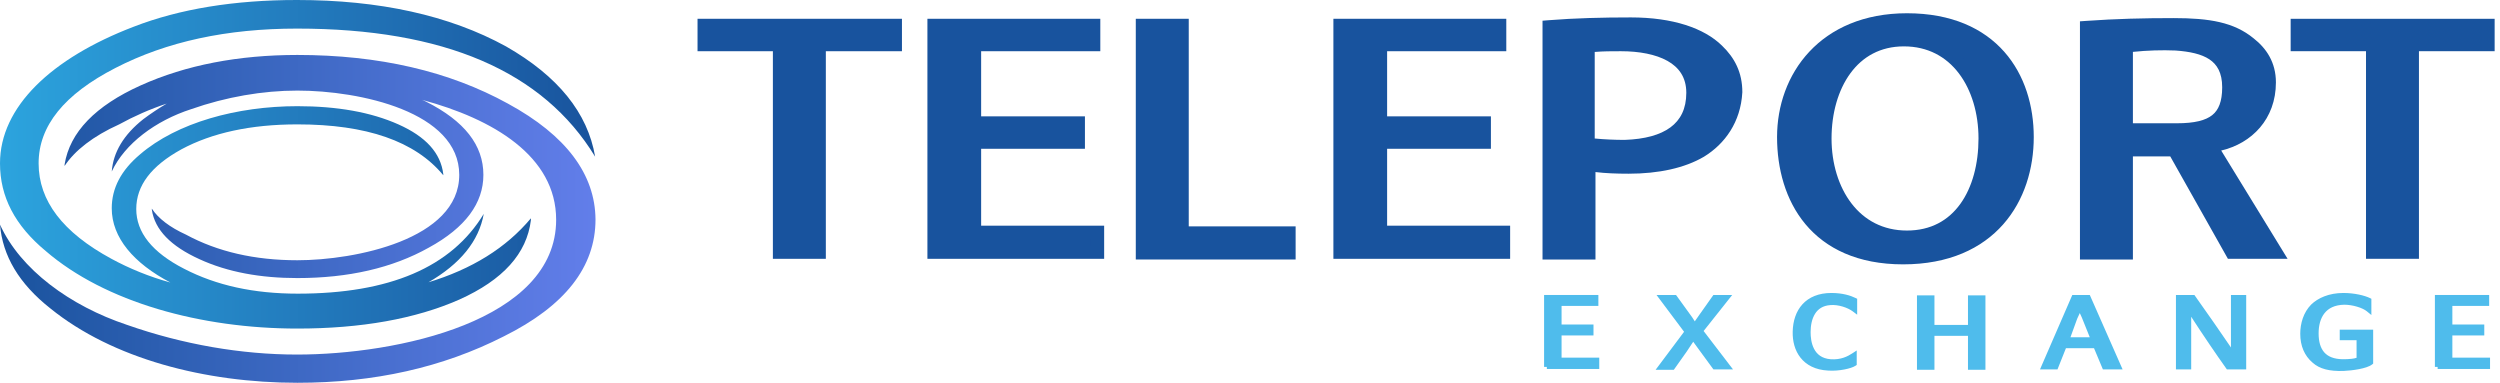 <svg width="209" height="32" viewBox="0 0 209 32" fill="none" xmlns="http://www.w3.org/2000/svg">
<g clip-path="url(#clip0_12470_1536)">
<path d="M68.466 21.12H65.188V3.765H58.889V2.087H74.829V3.765H68.466V21.12Z" fill="#18539E"/>
<path fill-rule="evenodd" clip-rule="evenodd" d="M58.314 1.57H75.403V4.282H69.04V21.637H64.613V4.282H58.314V1.57ZM59.463 2.604V3.248H65.762V20.603H67.892V3.248H74.255V2.604H59.463Z" fill="#18539E"/>
<path d="M78.106 21.12V2.087H91.412V3.765H81.449V10.244H90.126V11.922H81.449V19.384H91.733V21.12H78.106Z" fill="#18539E"/>
<path fill-rule="evenodd" clip-rule="evenodd" d="M77.532 1.57H91.986V4.282H82.023V9.727H90.7V12.438H82.023V18.867H92.307V21.637H77.532V1.57ZM78.68 2.604V20.603H91.159V19.901H80.874V11.405H89.552V10.761H80.874V3.248H90.837V2.604H78.68Z" fill="#18539E"/>
<path d="M95.527 21.12V2.087H98.805V19.442H107.74V21.178H95.527V21.12Z" fill="#18539E"/>
<path fill-rule="evenodd" clip-rule="evenodd" d="M94.952 1.57H99.379V18.925H108.314V21.694H94.952V1.57ZM96.101 2.604V20.661H107.165V19.959H98.231V2.604H96.101Z" fill="#18539E"/>
<path d="M112.046 21.12V2.087H125.352V3.765H115.389V10.244H124.066V11.922H115.389V19.384H125.673V21.12H112.046Z" fill="#18539E"/>
<path fill-rule="evenodd" clip-rule="evenodd" d="M111.472 1.57H125.926V4.282H115.963V9.727H124.64V12.438H115.963V18.867H126.247V21.637H111.472V1.57ZM112.62 2.604V20.603H125.099V19.901H114.814V11.405H123.492V10.761H114.814V3.248H124.777V2.604H112.62Z" fill="#18539E"/>
<path d="M142.128 12.674C140.65 13.542 138.593 14.005 136.15 14.005C134.865 14.005 133.772 13.947 132.808 13.774V21.178H129.53V2.204C131.715 2.03 133.965 1.972 136.343 1.972C139.75 1.972 142.192 2.84 143.542 4.17C144.506 5.096 145.085 6.195 145.085 7.699C144.956 10.013 143.735 11.691 142.128 12.674ZM135.508 3.766C134.543 3.766 133.708 3.766 132.744 3.881V12.038C133.708 12.154 134.801 12.212 135.829 12.212C139.364 12.096 141.55 10.707 141.55 7.757C141.55 4.807 138.657 3.766 135.508 3.766Z" fill="#18539E"/>
<path fill-rule="evenodd" clip-rule="evenodd" d="M130.104 2.679V20.662H132.233V13.143L132.92 13.267C133.83 13.431 134.879 13.488 136.15 13.488C138.518 13.488 140.453 13.039 141.81 12.245C143.264 11.352 144.387 9.828 144.51 7.687C144.507 6.331 143.993 5.359 143.123 4.524L143.118 4.519C141.916 3.334 139.657 2.489 136.343 2.489C134.165 2.489 132.103 2.538 130.104 2.679ZM129.479 1.689C131.687 1.514 133.955 1.456 136.343 1.456C139.84 1.456 142.465 2.345 143.963 3.82C145.017 4.832 145.659 6.055 145.659 7.699V7.712L145.658 7.725C145.521 10.203 144.205 12.028 142.451 13.102L142.442 13.107C140.842 14.047 138.665 14.522 136.15 14.522C135.135 14.522 134.219 14.486 133.382 14.384V21.695H128.955V1.731L129.479 1.689ZM135.493 3.249H135.507C137.137 3.249 138.77 3.516 140.014 4.217C141.294 4.938 142.124 6.099 142.124 7.757C142.124 9.358 141.524 10.601 140.379 11.447C139.257 12.277 137.684 12.668 135.85 12.728L135.839 12.729H135.829C134.779 12.729 133.66 12.67 132.668 12.55L132.169 12.491V3.429L132.668 3.369C133.67 3.249 134.538 3.249 135.493 3.249ZM133.318 4.343V11.579C134.12 11.656 134.989 11.695 135.818 11.695C137.514 11.638 138.798 11.278 139.65 10.648C140.483 10.033 140.975 9.107 140.975 7.757C140.975 6.465 140.359 5.631 139.405 5.093C138.415 4.536 137.027 4.282 135.507 4.282C134.718 4.282 134.04 4.283 133.318 4.343Z" fill="#18539E"/>
<path d="M159.1 21.583C151.836 21.583 149.137 16.55 149.137 11.459C149.137 6.426 152.543 1.625 159.421 1.625C166.556 1.625 169.448 6.426 169.448 11.459C169.448 16.55 166.427 21.583 159.1 21.583ZM159.164 3.36C154.793 3.36 152.543 7.236 152.543 11.575C152.543 15.913 154.986 19.789 159.421 19.789C163.856 19.789 165.977 15.971 165.977 11.575C165.977 7.236 163.599 3.36 159.164 3.36Z" fill="#18539E"/>
<path fill-rule="evenodd" clip-rule="evenodd" d="M152.139 4.987C150.529 6.708 149.711 9.042 149.711 11.459C149.711 13.933 150.368 16.342 151.853 18.119C153.32 19.875 155.635 21.066 159.099 21.066C162.6 21.066 165.017 19.872 166.572 18.109C168.142 16.328 168.874 13.921 168.874 11.459C168.874 9.023 168.173 6.689 166.66 4.976C165.164 3.28 162.829 2.141 159.421 2.141C156.145 2.141 153.737 3.279 152.139 4.987ZM151.26 4.322C153.085 2.372 155.819 1.108 159.421 1.108C163.148 1.108 165.827 2.37 167.56 4.333C169.277 6.279 170.022 8.862 170.022 11.459C170.022 14.088 169.243 16.742 167.471 18.751C165.684 20.777 162.927 22.1 159.099 22.1C155.3 22.1 152.634 20.774 150.935 18.741C149.255 16.729 148.562 14.076 148.562 11.459C148.562 8.843 149.447 6.26 151.26 4.322ZM153.735 5.556C154.934 3.921 156.758 2.843 159.164 2.843C161.596 2.843 163.466 3.916 164.708 5.549C165.937 7.166 166.551 9.329 166.551 11.575C166.551 13.838 166.007 15.999 164.844 17.612C163.666 19.246 161.854 20.306 159.421 20.306C156.99 20.306 155.104 19.235 153.847 17.604C152.601 15.987 151.969 13.823 151.969 11.575C151.969 9.334 152.548 7.174 153.735 5.556ZM154.694 6.125C153.663 7.53 153.117 9.477 153.117 11.575C153.117 13.665 153.707 15.609 154.791 17.015C155.863 18.406 157.416 19.273 159.421 19.273C161.422 19.273 162.889 18.424 163.881 17.05C164.887 15.655 165.403 13.709 165.403 11.575C165.403 9.482 164.828 7.537 163.76 6.132C162.703 4.742 161.167 3.877 159.164 3.877C157.198 3.877 155.712 4.737 154.694 6.125Z" fill="#18539E"/>
<path d="M181.785 12.558H177.736V21.178H174.458V2.261C176.9 2.087 179.214 2.029 181.721 2.029C184.678 2.029 186.542 2.376 188.02 3.591C188.984 4.343 189.691 5.385 189.691 6.889C189.691 10.013 187.442 11.922 184.806 12.211L190.27 21.12H186.606L181.785 12.558ZM181.914 3.707C180.564 3.649 179.15 3.707 177.736 3.881V10.822H181.978C185.063 10.822 186.349 9.839 186.349 7.294C186.349 4.575 184.356 3.88 181.914 3.707Z" fill="#18539E"/>
<path fill-rule="evenodd" clip-rule="evenodd" d="M175.032 2.74V20.661H177.162V12.041H182.139L186.959 20.603H189.298L183.893 11.791L184.737 11.698C187.086 11.44 189.118 9.75 189.118 6.889C189.118 5.557 188.503 4.651 187.645 3.982L187.633 3.973C186.32 2.894 184.644 2.546 181.722 2.546C179.407 2.546 177.263 2.596 175.032 2.74ZM174.413 1.746C176.875 1.571 179.204 1.513 181.722 1.513C184.709 1.513 186.76 1.858 188.402 3.205C189.47 4.04 190.266 5.216 190.266 6.889C190.266 9.955 188.243 11.989 185.692 12.585L191.243 21.637H186.254L181.433 13.075H178.311V21.695H173.884V1.783L174.413 1.746ZM177.659 3.369C179.106 3.191 180.555 3.132 181.942 3.191L181.951 3.191L181.96 3.192C183.207 3.281 184.452 3.506 185.39 4.131C186.368 4.782 186.924 5.806 186.924 7.294C186.924 8.633 186.586 9.694 185.702 10.399C184.835 11.091 183.565 11.339 181.979 11.339H177.162V3.43L177.659 3.369ZM178.311 4.337V10.306H181.979C183.478 10.306 184.393 10.062 184.94 9.626C185.47 9.204 185.775 8.5 185.775 7.294C185.775 6.063 185.334 5.38 184.706 4.961C184.039 4.517 183.069 4.308 181.878 4.223C180.725 4.174 179.521 4.212 178.311 4.337Z" fill="#18539E"/>
<path d="M201.65 21.12H198.372V3.765H192.073V2.087H208.014V3.765H201.65V21.12Z" fill="#18539E"/>
<path fill-rule="evenodd" clip-rule="evenodd" d="M191.499 1.57H208.588V4.282H202.224V21.637H197.798V4.282H191.499V1.57ZM192.647 2.604V3.248H198.946V20.603H201.076V3.248H207.439V2.604H192.647Z" fill="#18539E"/>
<path d="M129.317 30.672V24.867H133.395V25.367H130.318V27.336H132.987V27.836H130.318V30.105H133.469V30.639H129.317V30.672Z" fill="#4FBCEC"/>
<path fill-rule="evenodd" clip-rule="evenodd" d="M129.086 24.66H133.624V25.574H130.547V27.129H133.216V28.043H130.547V29.899H133.698V30.846H129.316V30.673H129.086V24.66ZM129.546 30.433V25.074H133.164V25.161H130.087V27.543H132.756V27.63H130.087V30.312H133.238V30.433H129.546Z" fill="#4FBCEC"/>
<path d="M142.289 29.204C142.067 28.904 141.807 28.537 141.585 28.237H141.511C141.288 28.57 141.029 28.937 140.843 29.238L139.805 30.706H138.841L141.066 27.736L138.915 24.867H139.991L141.029 26.302C141.251 26.602 141.474 26.902 141.622 27.236H141.696C141.881 26.969 142.141 26.602 142.326 26.335L143.364 24.867H144.365L142.141 27.669L144.439 30.672H143.364L142.289 29.204Z" fill="#4FBCEC"/>
<path fill-rule="evenodd" clip-rule="evenodd" d="M138.484 24.66H140.116L141.221 26.188L141.226 26.195C141.382 26.406 141.546 26.627 141.684 26.865C141.728 26.803 141.772 26.739 141.817 26.675C141.928 26.517 142.04 26.358 142.132 26.225L142.133 26.224L143.239 24.66H144.812L142.422 27.672L144.877 30.879H143.241L142.098 29.319C142.098 29.319 142.099 29.319 142.098 29.319C141.987 29.168 141.865 29 141.745 28.834C141.681 28.745 141.617 28.656 141.555 28.571C141.527 28.611 141.5 28.651 141.472 28.691C141.318 28.919 141.166 29.142 141.044 29.338L141.038 29.349L139.932 30.913H138.41L140.789 27.736L138.484 24.66ZM139.348 25.074L141.343 27.736L139.274 30.499H139.68L140.646 29.132C140.772 28.929 140.932 28.695 141.088 28.464C141.166 28.351 141.243 28.238 141.314 28.131L141.381 28.03H141.708L141.776 28.122C141.888 28.273 142.009 28.441 142.129 28.607C142.25 28.774 142.37 28.941 142.481 29.09L142.481 29.091L143.488 30.466H144.003L141.861 27.668L143.919 25.074H143.491L142.521 26.445C142.521 26.445 142.522 26.444 142.521 26.445C142.429 26.578 142.317 26.738 142.206 26.895C142.095 27.054 141.984 27.212 141.891 27.345L141.824 27.443H141.467L141.409 27.313C141.271 27.002 141.063 26.72 140.838 26.416L140.837 26.414L139.867 25.074H139.348Z" fill="#4FBCEC"/>
<path d="M152.991 25.3C151.582 25.4 151.137 26.602 151.137 27.769C151.137 28.537 151.323 30.105 153.028 30.238C153.955 30.305 154.585 29.972 154.993 29.705V30.405C154.697 30.605 153.696 30.839 152.843 30.772C150.841 30.672 150.062 29.238 150.099 27.736C150.136 26.001 151.1 24.7 153.102 24.7C153.992 24.7 154.622 24.9 155.03 25.1V25.867C154.585 25.534 153.733 25.234 152.991 25.3Z" fill="#4FBCEC"/>
<path fill-rule="evenodd" clip-rule="evenodd" d="M151.041 25.699C150.588 26.194 150.346 26.903 150.328 27.74C150.311 28.461 150.49 29.148 150.893 29.66C151.291 30.166 151.921 30.519 152.855 30.566L152.862 30.567C153.261 30.598 153.701 30.559 154.078 30.487C154.266 30.451 154.435 30.408 154.572 30.363C154.65 30.337 154.714 30.312 154.763 30.29V30.087C154.342 30.306 153.766 30.499 153.009 30.445L153.008 30.445C152.058 30.37 151.522 29.888 151.234 29.329C150.954 28.783 150.907 28.163 150.907 27.77C150.907 27.167 151.021 26.535 151.335 26.033C151.656 25.521 152.183 25.151 152.97 25.095C153.602 25.038 154.295 25.222 154.8 25.478V25.226C154.423 25.061 153.866 24.907 153.102 24.907C152.162 24.907 151.488 25.209 151.041 25.699ZM150.686 25.436C151.23 24.841 152.04 24.493 153.102 24.493C154.032 24.493 154.7 24.703 155.14 24.919L155.259 24.978V26.309L154.883 26.026C154.479 25.724 153.686 25.446 153.013 25.506L153.009 25.507C152.388 25.551 151.989 25.831 151.736 26.236C151.475 26.652 151.367 27.204 151.367 27.77C151.367 28.144 151.413 28.692 151.651 29.155C151.883 29.605 152.291 29.973 153.047 30.033C153.895 30.093 154.47 29.791 154.857 29.538L155.222 29.299V30.509L155.13 30.571C155.03 30.639 154.887 30.699 154.73 30.751C154.57 30.804 154.379 30.852 154.174 30.891C153.764 30.969 153.279 31.014 152.826 30.979C151.76 30.925 151.001 30.511 150.519 29.899C150.042 29.294 149.85 28.513 149.869 27.732C149.888 26.834 150.148 26.025 150.686 25.436Z" fill="#4FBCEC"/>
<path d="M164.753 27.87H161.49V30.706H160.49V24.9H161.49V27.369H164.753V24.9H165.754V30.706H164.753V27.87Z" fill="#4FBCEC"/>
<path fill-rule="evenodd" clip-rule="evenodd" d="M160.259 24.693H161.72V27.163H164.523V24.693H165.983V30.913H164.523V28.076H161.72V30.913H160.259V24.693ZM160.719 25.107V30.499H161.26V27.663H164.982V30.499H165.524V25.107H164.982V27.576H161.26V25.107H160.719Z" fill="#4FBCEC"/>
<path d="M175.219 28.904H172.549L171.845 30.672H170.881L173.402 24.867H174.551L177.109 30.672H175.96L175.219 28.904ZM173.921 25.601H173.847C173.736 25.934 173.587 26.268 173.439 26.568L172.772 28.404H175.033L174.255 26.468C174.107 26.168 173.995 25.901 173.921 25.601Z" fill="#4FBCEC"/>
<path fill-rule="evenodd" clip-rule="evenodd" d="M173.245 24.66H174.707L177.448 30.879H175.801L175.06 29.111H172.711L172.007 30.879H170.545L173.245 24.66ZM173.559 25.074L171.217 30.466H171.683L172.388 28.698H175.377L176.119 30.466H176.771L174.395 25.074H173.559ZM173.676 25.394H174.105L174.145 25.556C174.215 25.838 174.32 26.091 174.465 26.384L174.468 26.391L175.361 28.61H172.455L173.224 26.494L173.229 26.485C173.375 26.189 173.519 25.864 173.627 25.541L173.676 25.394ZM173.871 26.172C173.801 26.335 173.727 26.493 173.654 26.643L173.089 28.197H174.706L174.042 26.546C173.979 26.418 173.922 26.295 173.871 26.172Z" fill="#4FBCEC"/>
<path d="M182.992 25.768H182.955V30.672H182.139V24.867H183.325C184.475 26.468 185.958 28.637 186.662 29.671H186.736V24.867H187.552V30.672H186.291C185.364 29.371 184.03 27.402 182.992 25.768Z" fill="#4FBCEC"/>
<path fill-rule="evenodd" clip-rule="evenodd" d="M181.909 24.66H183.451L183.518 24.755C184.503 26.127 185.731 27.913 186.507 29.048V24.66H187.782V30.879H186.166L186.098 30.784C185.282 29.639 184.152 27.979 183.184 26.482V30.879H181.909V24.66ZM182.369 25.074V30.466H182.725V25.561H183.125L183.191 25.665C184.202 27.258 185.496 29.168 186.417 30.466H187.322V25.074H186.966V29.878H186.533L186.466 29.78C185.776 28.765 184.338 26.663 183.2 25.074H182.369Z" fill="#4FBCEC"/>
<path d="M193.606 27.869C193.606 29.338 194.274 30.205 195.831 30.238C196.387 30.238 196.943 30.205 197.24 30.038V28.236H195.831V27.769H198.166V30.305C197.796 30.605 196.646 30.772 195.905 30.806C194.756 30.839 194.014 30.639 193.495 30.172C192.865 29.638 192.531 28.87 192.531 27.903C192.531 27.069 192.791 26.201 193.384 25.601C193.903 25.1 194.756 24.7 195.905 24.7C196.795 24.7 197.61 24.9 198.018 25.1V25.867C197.61 25.534 196.721 25.267 195.979 25.267C194.237 25.3 193.606 26.502 193.606 27.869Z" fill="#4FBCEC"/>
<path fill-rule="evenodd" clip-rule="evenodd" d="M193.553 25.74C193.01 26.291 192.76 27.102 192.76 27.903C192.76 28.826 193.077 29.535 193.652 30.021L193.657 30.026C194.112 30.435 194.777 30.632 195.895 30.599C196.254 30.583 196.714 30.534 197.125 30.454C197.332 30.413 197.522 30.366 197.679 30.312C197.788 30.275 197.873 30.238 197.936 30.202V27.976H196.06V28.03H197.469V30.153L197.361 30.214C197.17 30.321 196.917 30.376 196.662 30.406C196.402 30.437 196.112 30.445 195.83 30.445H195.825C194.997 30.428 194.37 30.186 193.955 29.722C193.547 29.265 193.376 28.627 193.376 27.87C193.376 27.162 193.538 26.471 193.952 25.948C194.373 25.415 195.036 25.078 195.974 25.06L195.979 25.06C196.377 25.06 196.81 25.132 197.195 25.246C197.405 25.308 197.608 25.385 197.788 25.474V25.228C197.387 25.065 196.68 24.907 195.904 24.907C194.819 24.907 194.028 25.283 193.553 25.74ZM193.215 25.46C193.779 24.916 194.693 24.493 195.904 24.493C196.824 24.493 197.679 24.699 198.128 24.919L198.247 24.978V26.335L197.863 26.021C197.692 25.881 197.402 25.742 197.051 25.639C196.705 25.536 196.323 25.474 195.981 25.474C195.177 25.49 194.655 25.77 194.326 26.188C193.988 26.615 193.836 27.21 193.836 27.87C193.836 28.58 193.998 29.11 194.313 29.463C194.621 29.808 195.105 30.016 195.833 30.032C196.107 30.032 196.372 30.024 196.602 29.996C196.77 29.976 196.907 29.947 197.009 29.911V28.443H195.601V27.563H198.396V30.398L198.32 30.459C198.196 30.559 198.023 30.637 197.842 30.699C197.656 30.762 197.443 30.815 197.223 30.858C196.783 30.944 196.298 30.995 195.916 31.012L195.912 31.012C194.734 31.047 193.918 30.843 193.335 30.32C192.651 29.739 192.301 28.914 192.301 27.903C192.301 27.037 192.57 26.114 193.212 25.463L193.215 25.46Z" fill="#4FBCEC"/>
<path d="M203.787 30.672V24.867H207.865V25.367H204.788V27.336H207.457V27.836H204.788V30.105H207.939V30.639H203.787V30.672Z" fill="#4FBCEC"/>
<path fill-rule="evenodd" clip-rule="evenodd" d="M203.557 24.66H208.094V25.574H205.017V27.129H207.686V28.043H205.017V29.899H208.168V30.846H203.786V30.673H203.557V24.66ZM204.016 30.433V25.074H207.635V25.161H204.558V27.543H207.227V27.63H204.558V30.312H207.709V30.433H204.016Z" fill="#4FBCEC"/>
<path d="M3.818 20.981C8.784 25.264 16.791 27.468 24.861 27.468C30.168 27.468 34.731 26.661 38.393 25.047C42.056 23.402 44.042 21.198 44.383 18.405V18.25C42.304 20.733 39.449 22.502 35.755 23.619C35.755 23.619 35.755 23.619 35.786 23.619C38.486 22.067 40.038 20.143 40.442 17.878C37.741 22.347 32.558 24.55 24.892 24.55C21.23 24.55 18.095 23.868 15.395 22.471C12.725 21.105 11.391 19.429 11.391 17.474C11.391 15.519 12.632 13.874 15.177 12.477C17.722 11.111 20.95 10.398 24.861 10.398C30.634 10.398 34.7 11.794 37.059 14.65V14.556C36.841 12.787 35.6 11.422 33.303 10.398C31.006 9.373 28.182 8.877 24.861 8.877C19.833 8.877 14.805 10.242 11.701 12.912C10.118 14.246 9.342 15.736 9.342 17.412C9.342 19.864 11.173 22.006 14.246 23.619C12.446 23.123 10.801 22.44 9.311 21.633C5.245 19.429 3.228 16.791 3.228 13.656C3.228 10.522 5.369 7.883 9.653 5.68C13.936 3.476 18.964 2.39 24.83 2.39C37.121 2.39 45.408 5.959 49.753 13.098C49.132 9.435 46.649 6.363 42.304 3.88C37.555 1.273 31.689 0 24.83 0C19.585 0 15.022 0.745 11.173 2.235C4.283 4.873 0 8.939 0 13.656C0 16.45 1.241 18.84 3.818 20.981Z" fill="url(#paint0_linear_12470_1536)"/>
<path d="M42.459 8.66C37.555 5.959 31.689 4.594 24.861 4.594C19.957 4.594 15.55 5.432 11.763 7.139C7.977 8.846 5.835 11.05 5.4 13.75V13.874C6.239 12.601 7.759 11.391 9.963 10.398C11.204 9.715 12.539 9.125 13.936 8.66C13.253 9.063 12.601 9.498 11.98 9.963C10.335 11.267 9.466 12.726 9.342 14.339C10.428 12.012 13.005 10.087 15.984 9.125C18.902 8.101 21.974 7.573 24.861 7.573C30.075 7.573 38.393 9.342 38.393 14.619C38.393 20.019 29.672 21.757 24.861 21.757C21.292 21.757 18.188 21.044 15.55 19.616C14.184 18.995 13.222 18.25 12.694 17.443V17.536C12.943 19.212 14.277 20.578 16.667 21.664C19.026 22.751 21.788 23.247 24.861 23.247C29.113 23.247 32.806 22.409 35.848 20.702C38.921 19.026 40.411 16.978 40.411 14.619C40.411 12.136 38.828 10.118 35.631 8.504C35.538 8.442 35.414 8.411 35.289 8.349C41.187 9.932 46.494 13.036 46.494 18.374C46.494 26.848 33.179 29.641 24.83 29.641C20.205 29.641 15.301 28.803 10.615 27.158C5.866 25.575 1.707 22.533 0 18.778C0.217 21.385 1.583 23.713 4.221 25.792C9.404 29.982 17.133 32 24.861 32C31.286 32 36.996 30.727 42.118 28.12C47.239 25.575 49.784 22.316 49.784 18.343C49.753 14.588 47.363 11.329 42.459 8.66Z" fill="url(#paint1_linear_12470_1536)"/>
</g>
<defs>
<linearGradient id="paint0_linear_12470_1536" x1="0.008" y1="13.787" x2="49.767" y2="13.787" gradientUnits="userSpaceOnUse">
<stop stop-color="#2CA4DE"/>
<stop offset="1" stop-color="#19539D"/>
</linearGradient>
<linearGradient id="paint1_linear_12470_1536" x1="0.008" y1="18.326" x2="49.767" y2="18.326" gradientUnits="userSpaceOnUse">
<stop stop-color="#19539D"/>
<stop offset="1" stop-color="#627EEA"/>
</linearGradient>
<clipPath id="clip0_12470_1536">
<rect width="208.552" height="32" fill="white"/>
</clipPath>
</defs>
</svg>
